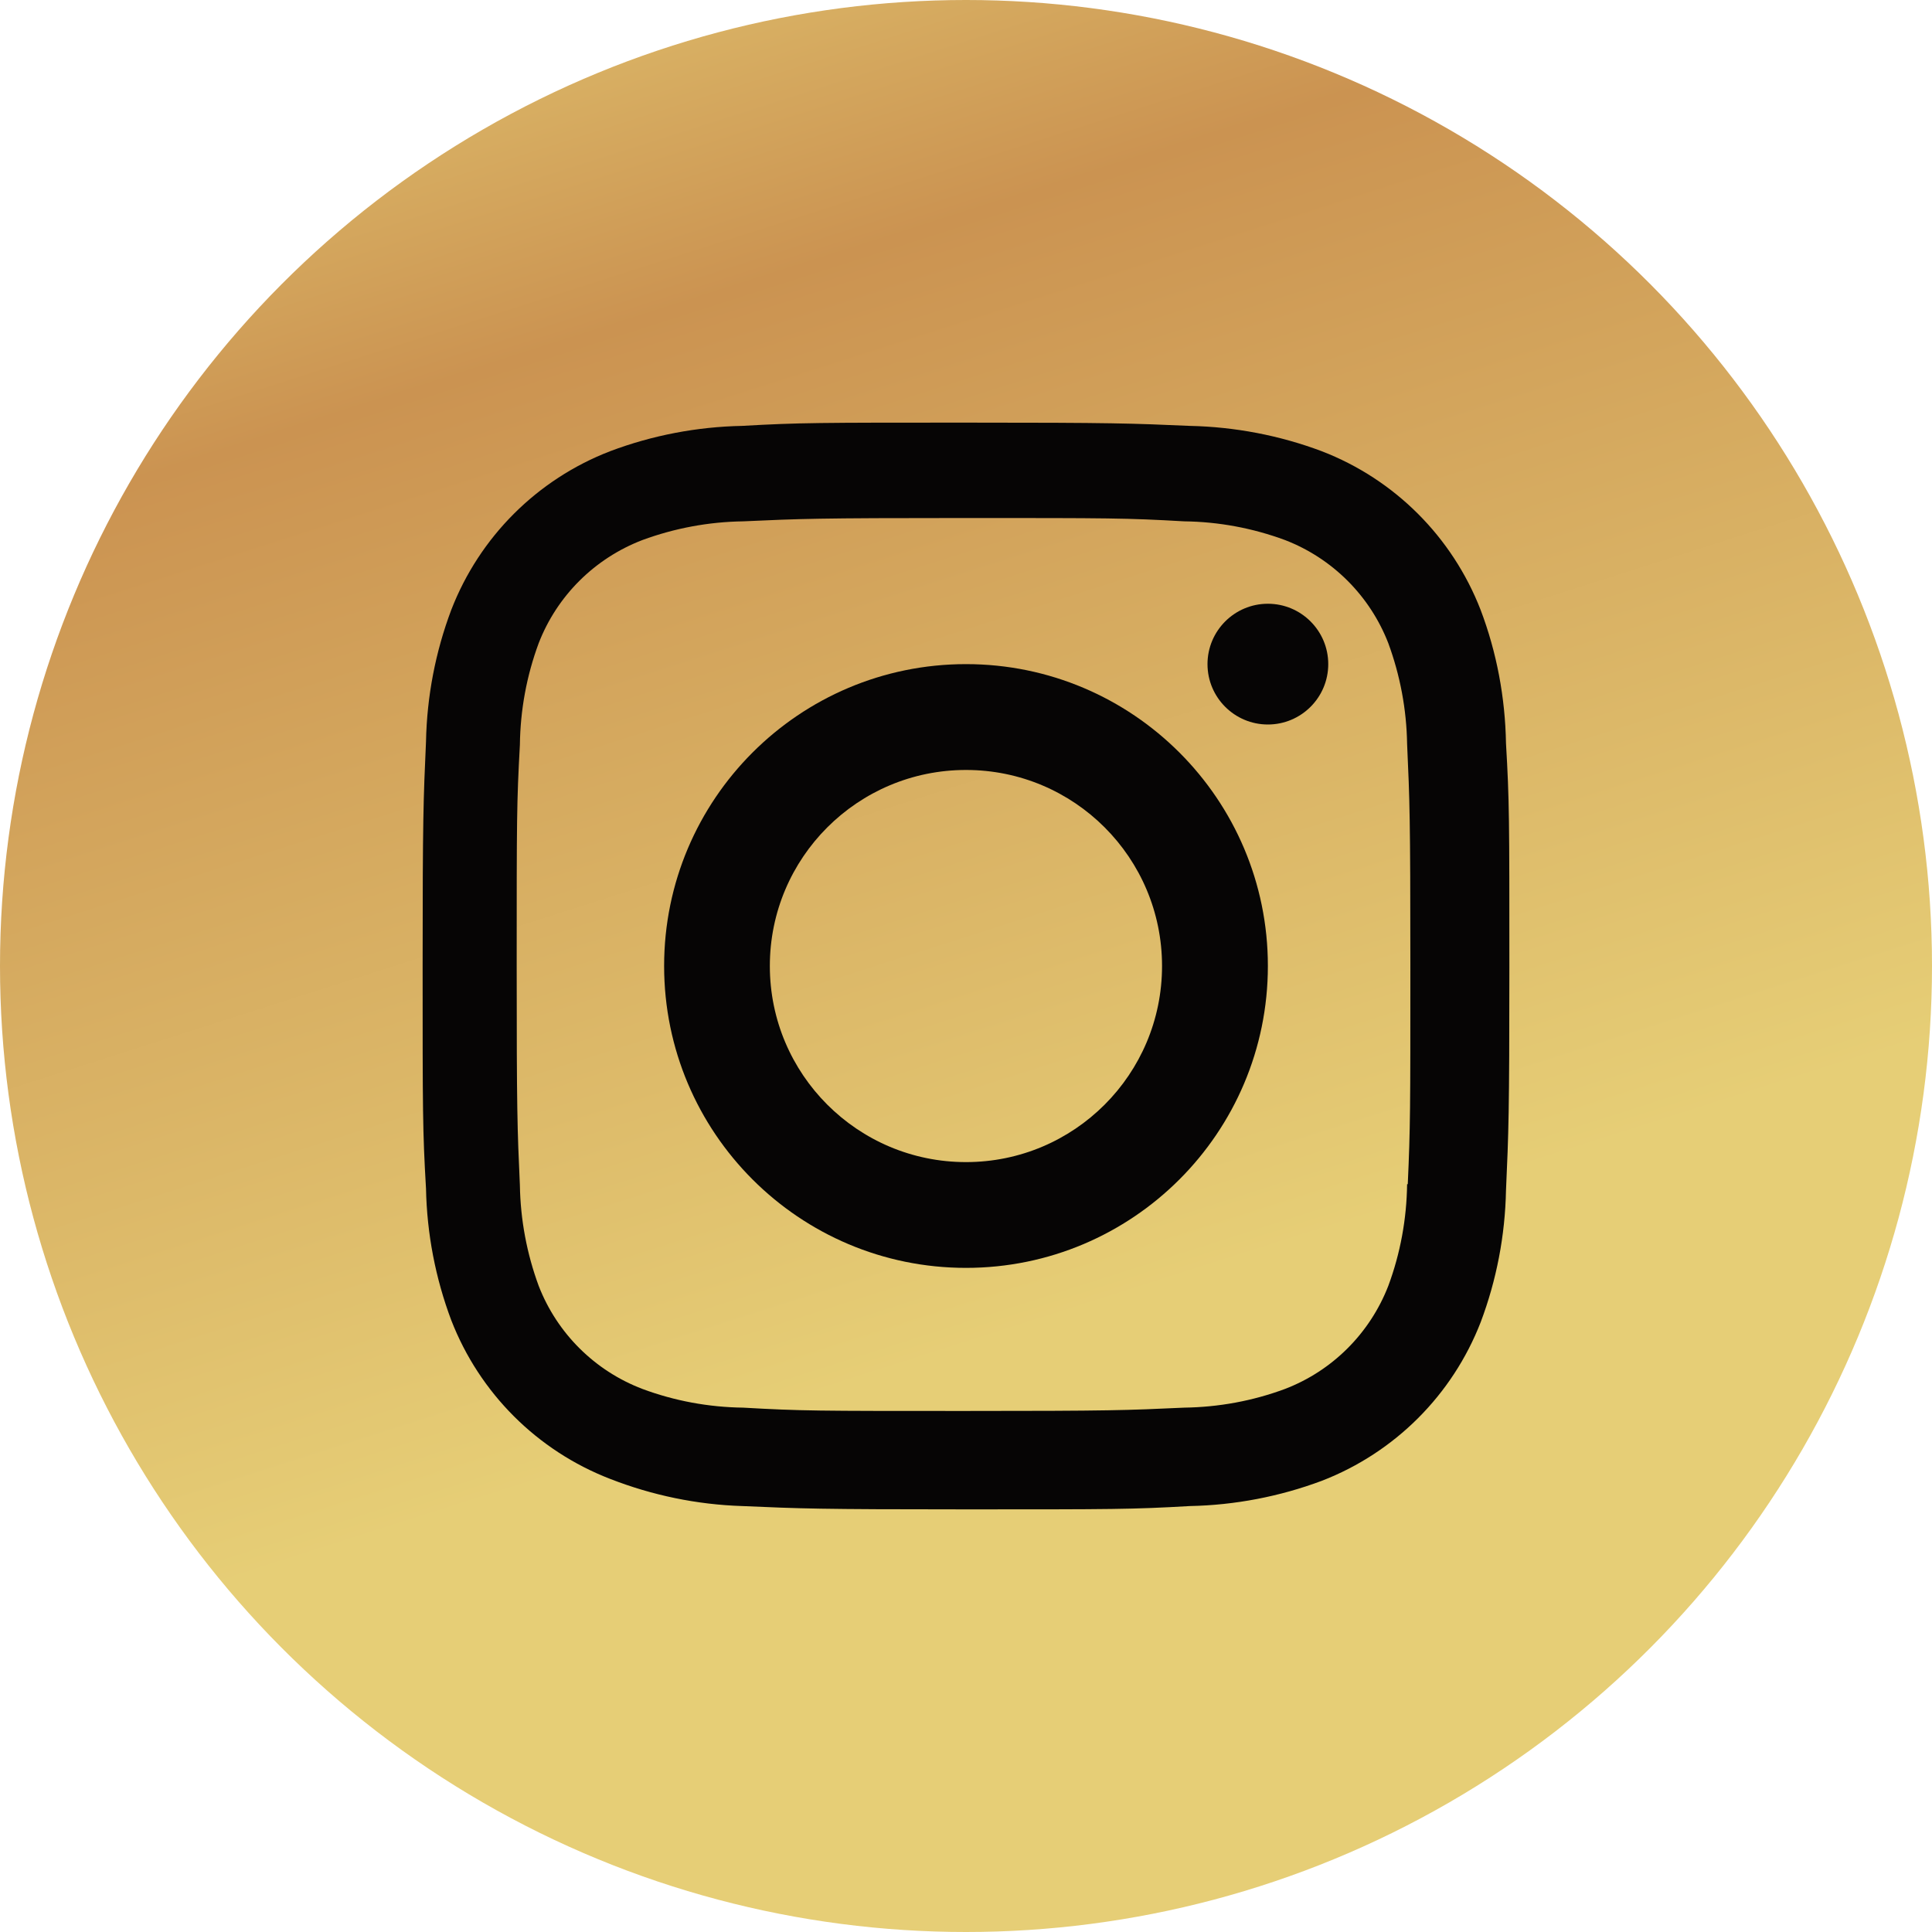 <svg width="32" height="32" viewBox="0 0 32 32" fill="none" xmlns="http://www.w3.org/2000/svg">
<circle cx="16" cy="16" r="16" fill="url(#paint0_linear)"/>
<path d="M16 11C13.238 11 11 13.239 11 15.999C11 18.761 13.238 21 16 21C18.76 21 21 18.761 21 15.999C21 13.239 18.76 11 16 11ZM16 19.248C14.206 19.248 12.751 17.794 12.751 16C12.751 14.206 14.206 12.753 16 12.753C17.794 12.753 19.247 14.206 19.247 16C19.247 17.794 17.794 19.248 16 19.248Z" fill="#060505"/>
<path d="M21 12C21.552 12 22 11.552 22 11C22 10.448 21.552 10 21 10C20.448 10 20 10.448 20 11C20 11.552 20.448 12 21 12Z" fill="#060505"/>
<path d="M24.523 10.1C24.054 8.893 23.1 7.939 21.891 7.473C21.193 7.211 20.454 7.07 19.706 7.054C18.744 7.012 18.439 7 15.998 7C13.557 7 13.244 7 12.29 7.054C11.544 7.069 10.805 7.21 10.107 7.473C8.897 7.939 7.943 8.893 7.475 10.1C7.212 10.798 7.071 11.535 7.056 12.281C7.013 13.242 7 13.546 7 15.984C7 18.421 7 18.732 7.056 19.687C7.071 20.433 7.212 21.17 7.475 21.869C7.944 23.075 8.898 24.029 10.108 24.496C10.803 24.767 11.542 24.921 12.292 24.945C13.254 24.987 13.559 25 16 25C18.441 25 18.754 25 19.708 24.945C20.455 24.93 21.194 24.788 21.893 24.527C23.102 24.059 24.056 23.106 24.525 21.899C24.788 21.201 24.929 20.464 24.944 19.718C24.987 18.758 25 18.453 25 16.015C25 13.577 25 13.268 24.944 12.312C24.931 11.556 24.791 10.806 24.523 10.1ZM23.306 19.613C23.299 20.188 23.195 20.758 22.995 21.297C22.69 22.083 22.069 22.704 21.284 23.005C20.749 23.204 20.185 23.307 19.614 23.315C18.665 23.359 18.397 23.37 15.962 23.37C13.525 23.37 13.276 23.37 12.309 23.315C11.74 23.308 11.174 23.204 10.64 23.005C9.852 22.705 9.227 22.084 8.922 21.297C8.726 20.765 8.62 20.201 8.611 19.632C8.568 18.684 8.558 18.416 8.558 15.985C8.558 13.553 8.558 13.304 8.611 12.337C8.618 11.762 8.722 11.194 8.922 10.654C9.227 9.866 9.852 9.247 10.64 8.945C11.174 8.748 11.74 8.643 12.309 8.635C13.259 8.592 13.526 8.58 15.962 8.58C18.398 8.58 18.648 8.58 19.614 8.635C20.185 8.642 20.749 8.747 21.284 8.945C22.069 9.248 22.69 9.868 22.995 10.654C23.191 11.187 23.297 11.751 23.306 12.319C23.349 13.268 23.36 13.535 23.36 15.967C23.36 18.398 23.36 18.66 23.317 19.614H23.306V19.613Z" fill="#060505"/>
<defs>
<linearGradient id="paint0_linear" x1="15.514" y1="-7.12" x2="26.906" y2="28.513" gradientUnits="userSpaceOnUse">
<stop offset="0.042" stop-color="#E6CE76"/>
<stop offset="0.276" stop-color="#CB9351"/>
<stop offset="0.755" stop-color="#E6CE76"/>
</linearGradient>
</defs>
</svg>
